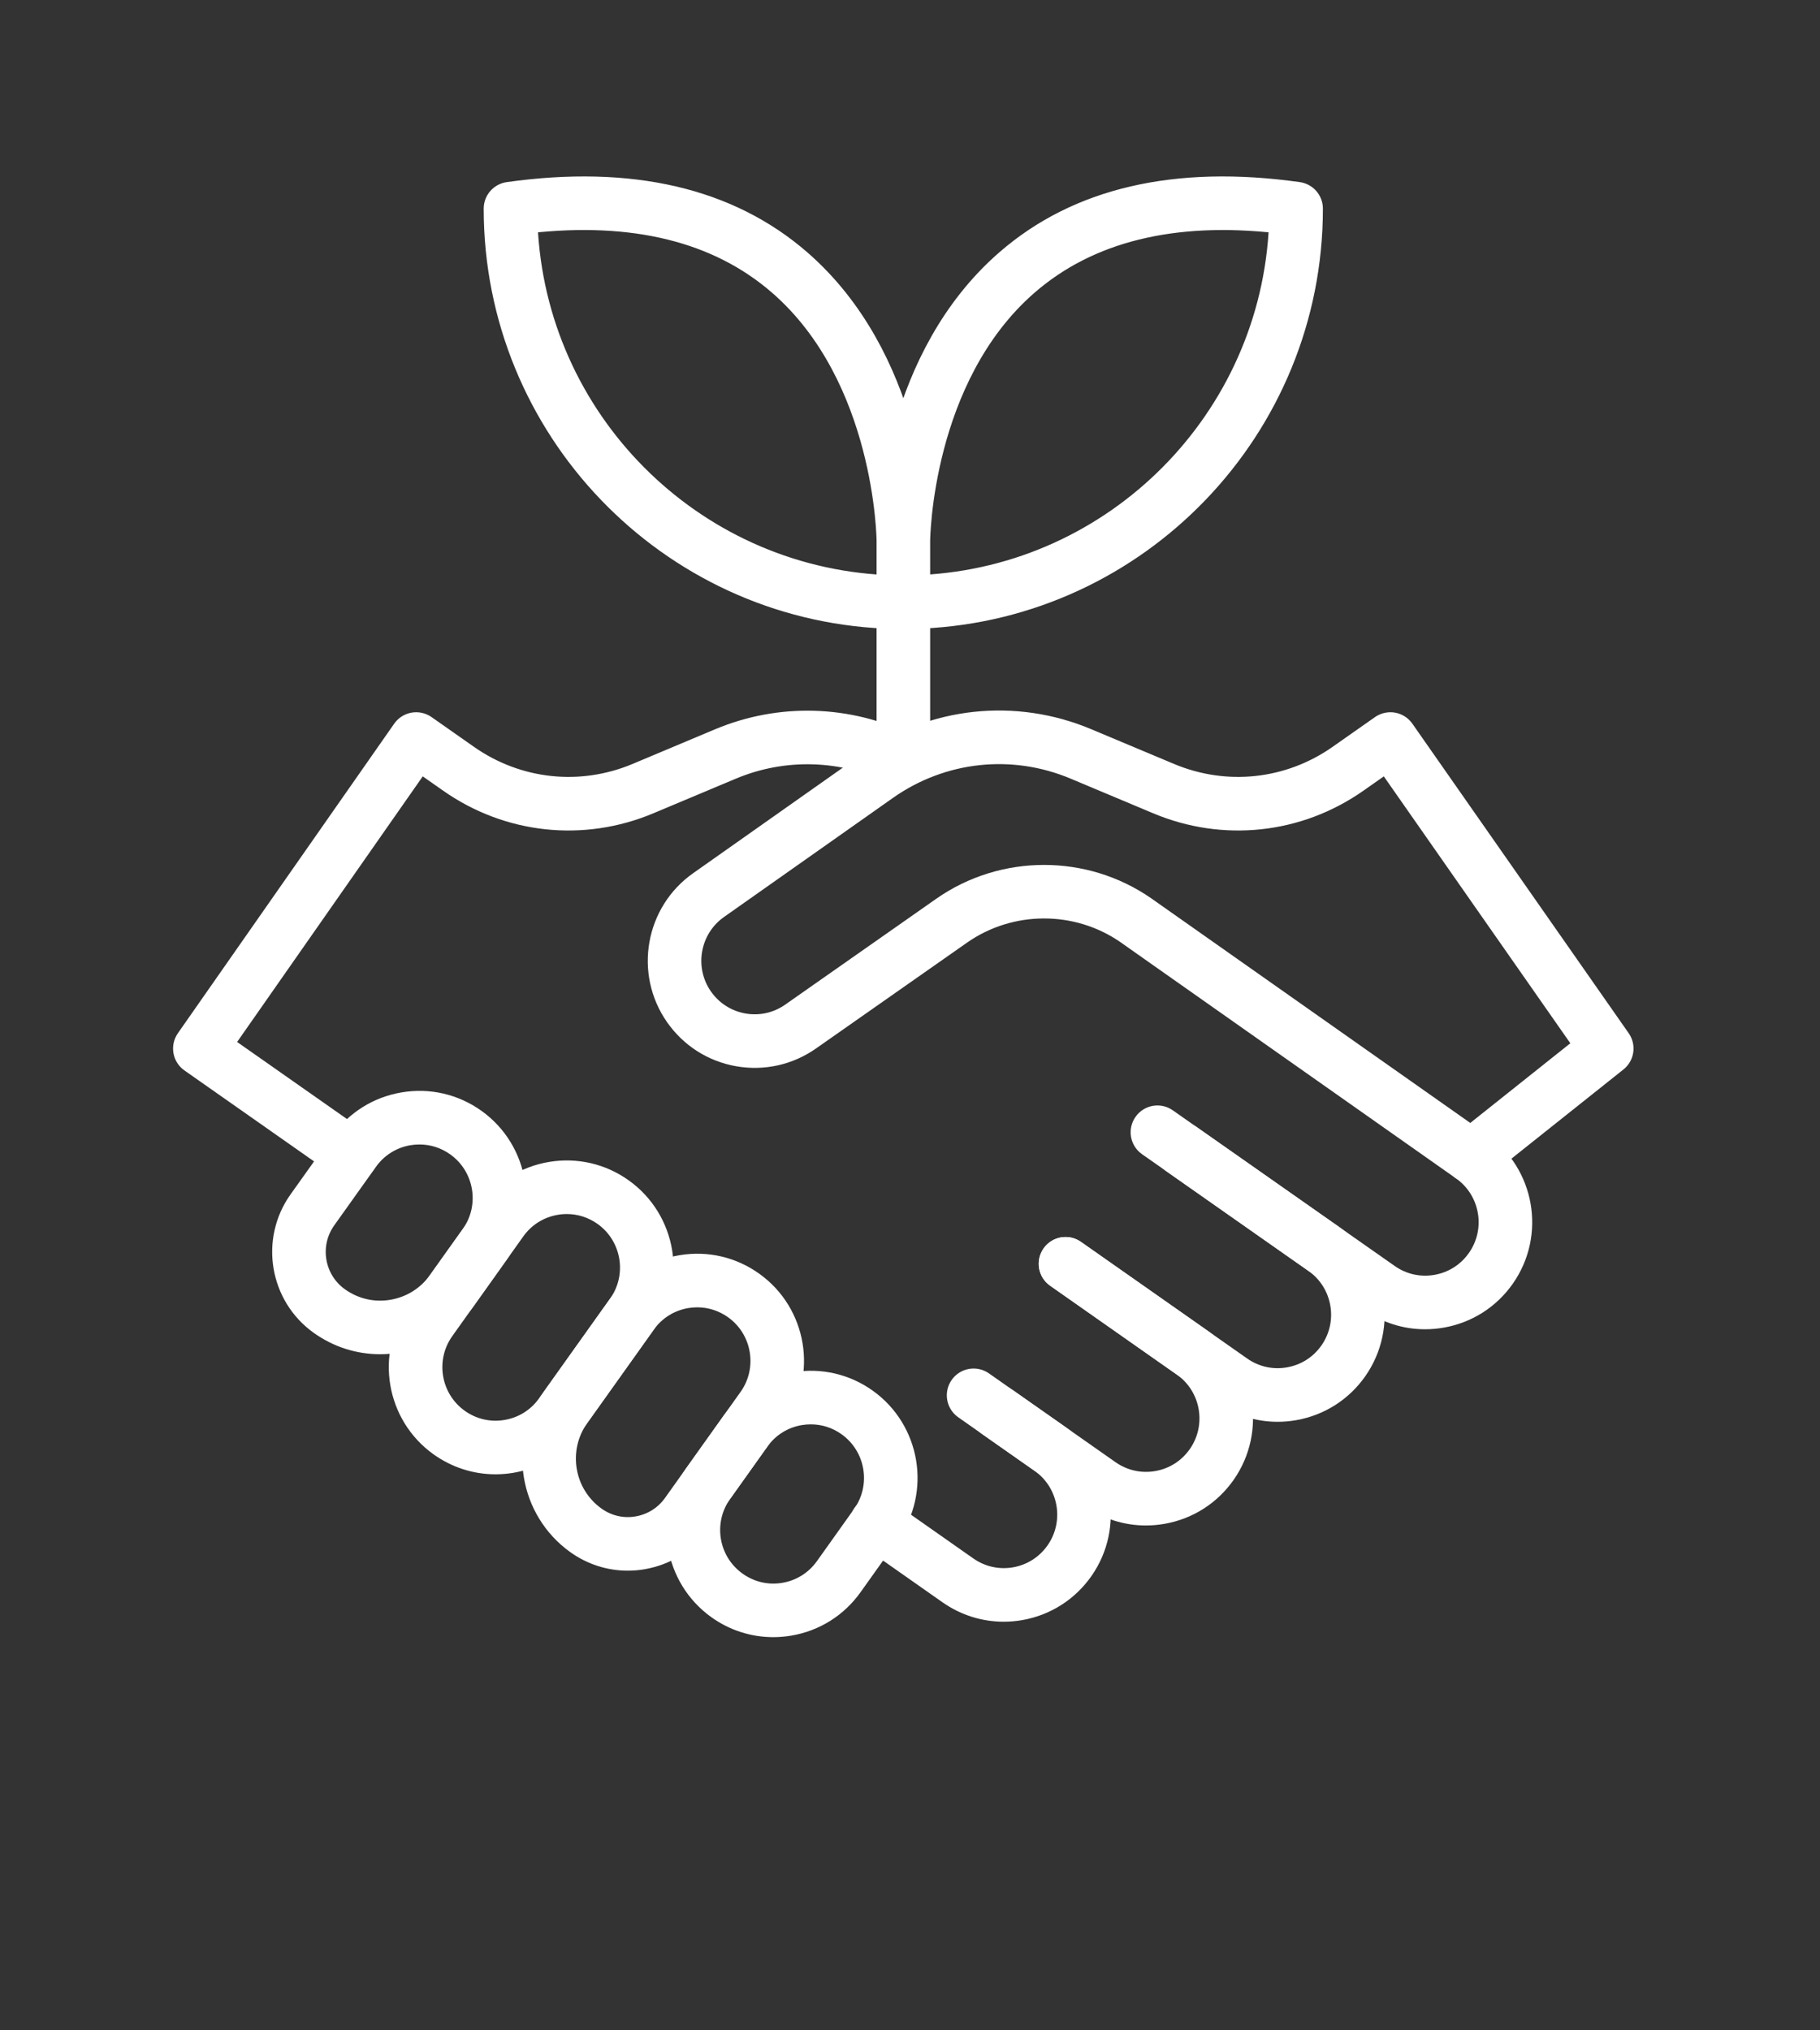 <svg width="52" height="58" viewBox="0 0 52 58" fill="none" xmlns="http://www.w3.org/2000/svg">
<rect x="0" y="0" width="52" height="58" fill="#333333" stroke="none"/>
<g id="noun-paris-agreement-3824522 1">
<path id="Vector" d="M10.86 38.436C10.235 38.436 9.626 38.242 9.107 37.87C7.949 37.042 7.679 35.424 8.506 34.263L9.698 32.591C10.133 31.98 10.78 31.575 11.519 31.452C12.258 31.328 13.001 31.5 13.611 31.936C14.869 32.836 15.162 34.593 14.264 35.854L13.331 37.164C12.861 37.824 12.162 38.261 11.364 38.394C11.195 38.422 11.027 38.436 10.86 38.436ZM11.985 32.444C11.886 32.444 11.788 32.452 11.689 32.468C11.222 32.546 10.812 32.802 10.537 33.189L9.345 34.861C8.848 35.56 9.01 36.533 9.707 37.032C10.141 37.343 10.668 37.466 11.194 37.377C11.72 37.289 12.181 37.001 12.491 36.566L13.425 35.256C13.994 34.458 13.808 33.344 13.011 32.775C12.707 32.557 12.351 32.444 11.985 32.444Z" fill="white" stroke="white" stroke-width="0.5"/>
<path id="Vector_2" d="M14.156 41.866C13.577 41.866 13.013 41.686 12.532 41.342C11.274 40.443 10.981 38.685 11.879 37.425L13.908 34.578C14.343 33.967 14.99 33.562 15.729 33.439C16.469 33.316 17.211 33.488 17.821 33.924C19.079 34.824 19.372 36.581 18.474 37.841L16.445 40.688C16.01 41.299 15.364 41.703 14.624 41.827C14.468 41.853 14.312 41.866 14.156 41.866ZM16.194 34.431C16.097 34.431 15.998 34.439 15.899 34.456C15.431 34.534 15.022 34.79 14.747 35.176L12.719 38.023C12.15 38.821 12.335 39.934 13.132 40.504C13.518 40.78 13.988 40.889 14.454 40.81C14.922 40.733 15.331 40.477 15.606 40.09L17.635 37.243C18.203 36.445 18.018 35.332 17.221 34.762C16.917 34.545 16.561 34.431 16.194 34.431Z" fill="white" stroke="white" stroke-width="0.5"/>
<path id="Vector_3" d="M17.936 44.619C17.402 44.619 16.883 44.453 16.441 44.137C15.083 43.166 14.766 41.269 15.735 39.909L17.635 37.243C18.071 36.632 18.717 36.227 19.457 36.104C20.196 35.98 20.938 36.153 21.548 36.589C22.806 37.488 23.1 39.246 22.201 40.506L20.044 43.534C19.643 44.097 19.047 44.469 18.366 44.583C18.223 44.607 18.079 44.619 17.936 44.619ZM19.922 37.096C19.824 37.096 19.725 37.104 19.627 37.12C19.159 37.199 18.75 37.454 18.474 37.841L16.575 40.507C15.935 41.405 16.144 42.657 17.04 43.298C17.377 43.539 17.786 43.636 18.196 43.566C18.606 43.498 18.963 43.274 19.204 42.936L21.362 39.908C21.931 39.11 21.745 37.997 20.948 37.427C20.644 37.21 20.288 37.096 19.922 37.096Z" fill="white" stroke="white" stroke-width="0.5"/>
<path id="Vector_4" d="M22.094 46.518C21.514 46.518 20.951 46.339 20.47 45.995C19.212 45.095 18.918 43.337 19.816 42.077L20.879 40.586C21.314 39.975 21.961 39.57 22.701 39.447C23.439 39.324 24.182 39.495 24.792 39.931C26.05 40.831 26.344 42.589 25.445 43.849L24.383 45.34C23.947 45.951 23.3 46.356 22.561 46.479C22.405 46.505 22.249 46.518 22.094 46.518ZM23.166 40.439C23.068 40.439 22.969 40.447 22.87 40.463C22.403 40.541 21.994 40.797 21.718 41.184L20.656 42.675C20.087 43.474 20.272 44.587 21.07 45.156C21.454 45.431 21.922 45.542 22.391 45.463C22.859 45.385 23.268 45.129 23.544 44.742L24.606 43.251C25.175 42.453 24.989 41.34 24.192 40.77C23.888 40.552 23.532 40.439 23.166 40.439Z" fill="white" stroke="white" stroke-width="0.5"/>
<path id="Vector_5" d="M32.741 43.328C32.17 43.328 31.614 43.153 31.137 42.818L27.521 40.282C27.288 40.118 27.232 39.797 27.395 39.564C27.558 39.331 27.879 39.274 28.113 39.438L31.729 41.975C32.117 42.247 32.587 42.351 33.054 42.269C33.521 42.187 33.928 41.927 34.2 41.538C34.761 40.735 34.566 39.623 33.764 39.061L30.148 36.524C29.914 36.361 29.858 36.039 30.022 35.806C30.185 35.574 30.506 35.517 30.739 35.68L34.356 38.217C35.622 39.105 35.931 40.86 35.044 42.129C34.614 42.744 33.971 43.154 33.233 43.284C33.069 43.313 32.904 43.328 32.741 43.328Z" fill="white" stroke="white" stroke-width="0.5"/>
<path id="Vector_6" d="M36.502 40.366C35.931 40.366 35.376 40.191 34.899 39.857L30.147 36.524C29.914 36.361 29.858 36.039 30.022 35.806C30.185 35.574 30.506 35.517 30.739 35.68L35.49 39.013C35.878 39.285 36.349 39.39 36.815 39.307C37.282 39.225 37.689 38.966 37.961 38.577C38.523 37.773 38.327 36.662 37.525 36.099L32.773 32.767C32.54 32.603 32.484 32.282 32.648 32.049C32.811 31.816 33.132 31.759 33.365 31.923L38.117 35.255C39.383 36.144 39.692 37.898 38.806 39.167C38.376 39.782 37.733 40.192 36.994 40.323C36.83 40.352 36.665 40.366 36.502 40.366Z" fill="white" stroke="white" stroke-width="0.5"/>
<path id="Vector_7" d="M28.676 46.077C28.106 46.077 27.55 45.902 27.073 45.568L24.746 43.935C24.513 43.772 24.456 43.45 24.62 43.217C24.783 42.984 25.104 42.928 25.338 43.091L27.665 44.724C28.053 44.996 28.523 45.101 28.99 45.019C29.457 44.936 29.864 44.677 30.136 44.288C30.697 43.484 30.502 42.373 29.7 41.81L28.202 40.76C27.969 40.596 27.912 40.275 28.076 40.042C28.239 39.809 28.561 39.752 28.794 39.916L30.292 40.966C31.558 41.855 31.867 43.609 30.98 44.878C30.55 45.493 29.907 45.903 29.169 46.034C29.005 46.063 28.84 46.077 28.676 46.077Z" fill="white" stroke="white" stroke-width="0.5"/>
<path id="Vector_8" d="M10.037 33.504C9.935 33.504 9.832 33.474 9.742 33.411L5.414 30.375C5.181 30.212 5.125 29.891 5.288 29.658L11.468 20.816C11.546 20.704 11.666 20.628 11.801 20.604C11.936 20.581 12.075 20.611 12.186 20.689L13.398 21.539C14.804 22.526 16.588 22.718 18.172 22.053L20.53 21.063C22.276 20.33 24.252 20.388 25.952 21.22C26.208 21.345 26.314 21.654 26.189 21.91C26.063 22.165 25.756 22.272 25.499 22.146C24.066 21.444 22.402 21.395 20.929 22.013L18.57 23.003C16.658 23.806 14.503 23.574 12.806 22.383L12.017 21.83L6.427 29.827L10.333 32.567C10.566 32.731 10.623 33.052 10.459 33.285C10.359 33.428 10.2 33.504 10.037 33.504Z" fill="white" stroke="white" stroke-width="0.5"/>
<path id="Vector_9" d="M40.717 37.723C40.147 37.723 39.591 37.548 39.114 37.214L33.454 33.244C33.221 33.081 33.165 32.759 33.329 32.526C33.492 32.293 33.813 32.237 34.046 32.4L39.706 36.37C40.093 36.642 40.563 36.747 41.031 36.664C41.498 36.582 41.904 36.322 42.176 35.933C42.738 35.13 42.542 34.019 41.741 33.456C41.508 33.293 41.451 32.971 41.615 32.739C41.778 32.505 42.099 32.449 42.333 32.612C43.599 33.501 43.908 35.255 43.021 36.524C42.591 37.139 41.948 37.549 41.21 37.679C41.046 37.708 40.881 37.723 40.717 37.723Z" fill="white" stroke="white" stroke-width="0.5"/>
<path id="Vector_10" d="M42.036 33.55C41.933 33.55 41.829 33.518 41.74 33.456L32.155 26.709C30.758 25.742 28.879 25.747 27.485 26.724L23.171 29.747C22.557 30.177 21.815 30.342 21.075 30.213C20.337 30.083 19.694 29.672 19.264 29.057C18.377 27.788 18.686 26.034 19.952 25.146L24.782 21.741C26.64 20.439 28.997 20.185 31.086 21.063L33.445 22.053C35.029 22.718 36.813 22.526 38.219 21.539L39.43 20.689C39.542 20.611 39.681 20.581 39.816 20.604C39.95 20.628 40.07 20.704 40.148 20.816L46.329 29.658C46.485 29.881 46.441 30.187 46.228 30.356L42.358 33.437C42.264 33.512 42.15 33.55 42.036 33.55ZM29.83 24.958C30.851 24.958 31.872 25.26 32.745 25.864L42.017 32.391L45.206 29.852L39.599 21.83L38.811 22.383C37.114 23.574 34.958 23.806 33.046 23.003L30.687 22.013C28.925 21.273 26.94 21.487 25.375 22.585L20.545 25.989C19.742 26.552 19.547 27.663 20.108 28.467C20.381 28.856 20.787 29.115 21.254 29.198C21.72 29.28 22.191 29.175 22.579 28.903L26.893 25.88C27.77 25.265 28.801 24.958 29.83 24.958Z" fill="white" stroke="white" stroke-width="0.5"/>
<path id="Vector_11" d="M25.811 21.999C25.526 21.999 25.295 21.768 25.295 21.484V17.707C19.06 17.438 14.07 12.272 14.07 5.96C14.07 5.703 14.259 5.486 14.513 5.45C18.024 4.956 20.846 5.61 22.901 7.396C24.503 8.789 25.356 10.621 25.81 12.187C26.263 10.621 27.115 8.789 28.717 7.396C30.771 5.61 33.592 4.956 37.103 5.45C37.358 5.486 37.547 5.703 37.547 5.96C37.547 12.27 32.559 17.435 26.326 17.707V21.484C26.326 21.768 26.096 21.999 25.811 21.999ZM15.11 6.413C15.34 11.948 19.778 16.414 25.295 16.676V15.452C25.295 15.404 25.25 10.798 22.219 8.17C20.487 6.667 18.097 6.075 15.11 6.413ZM26.326 15.452V16.675C31.841 16.411 36.276 11.947 36.507 6.413C33.519 6.076 31.13 6.667 29.398 8.17C26.368 10.799 26.326 15.405 26.326 15.452Z" fill="white" stroke="white" stroke-width="0.5"/>
</g>
</svg>
